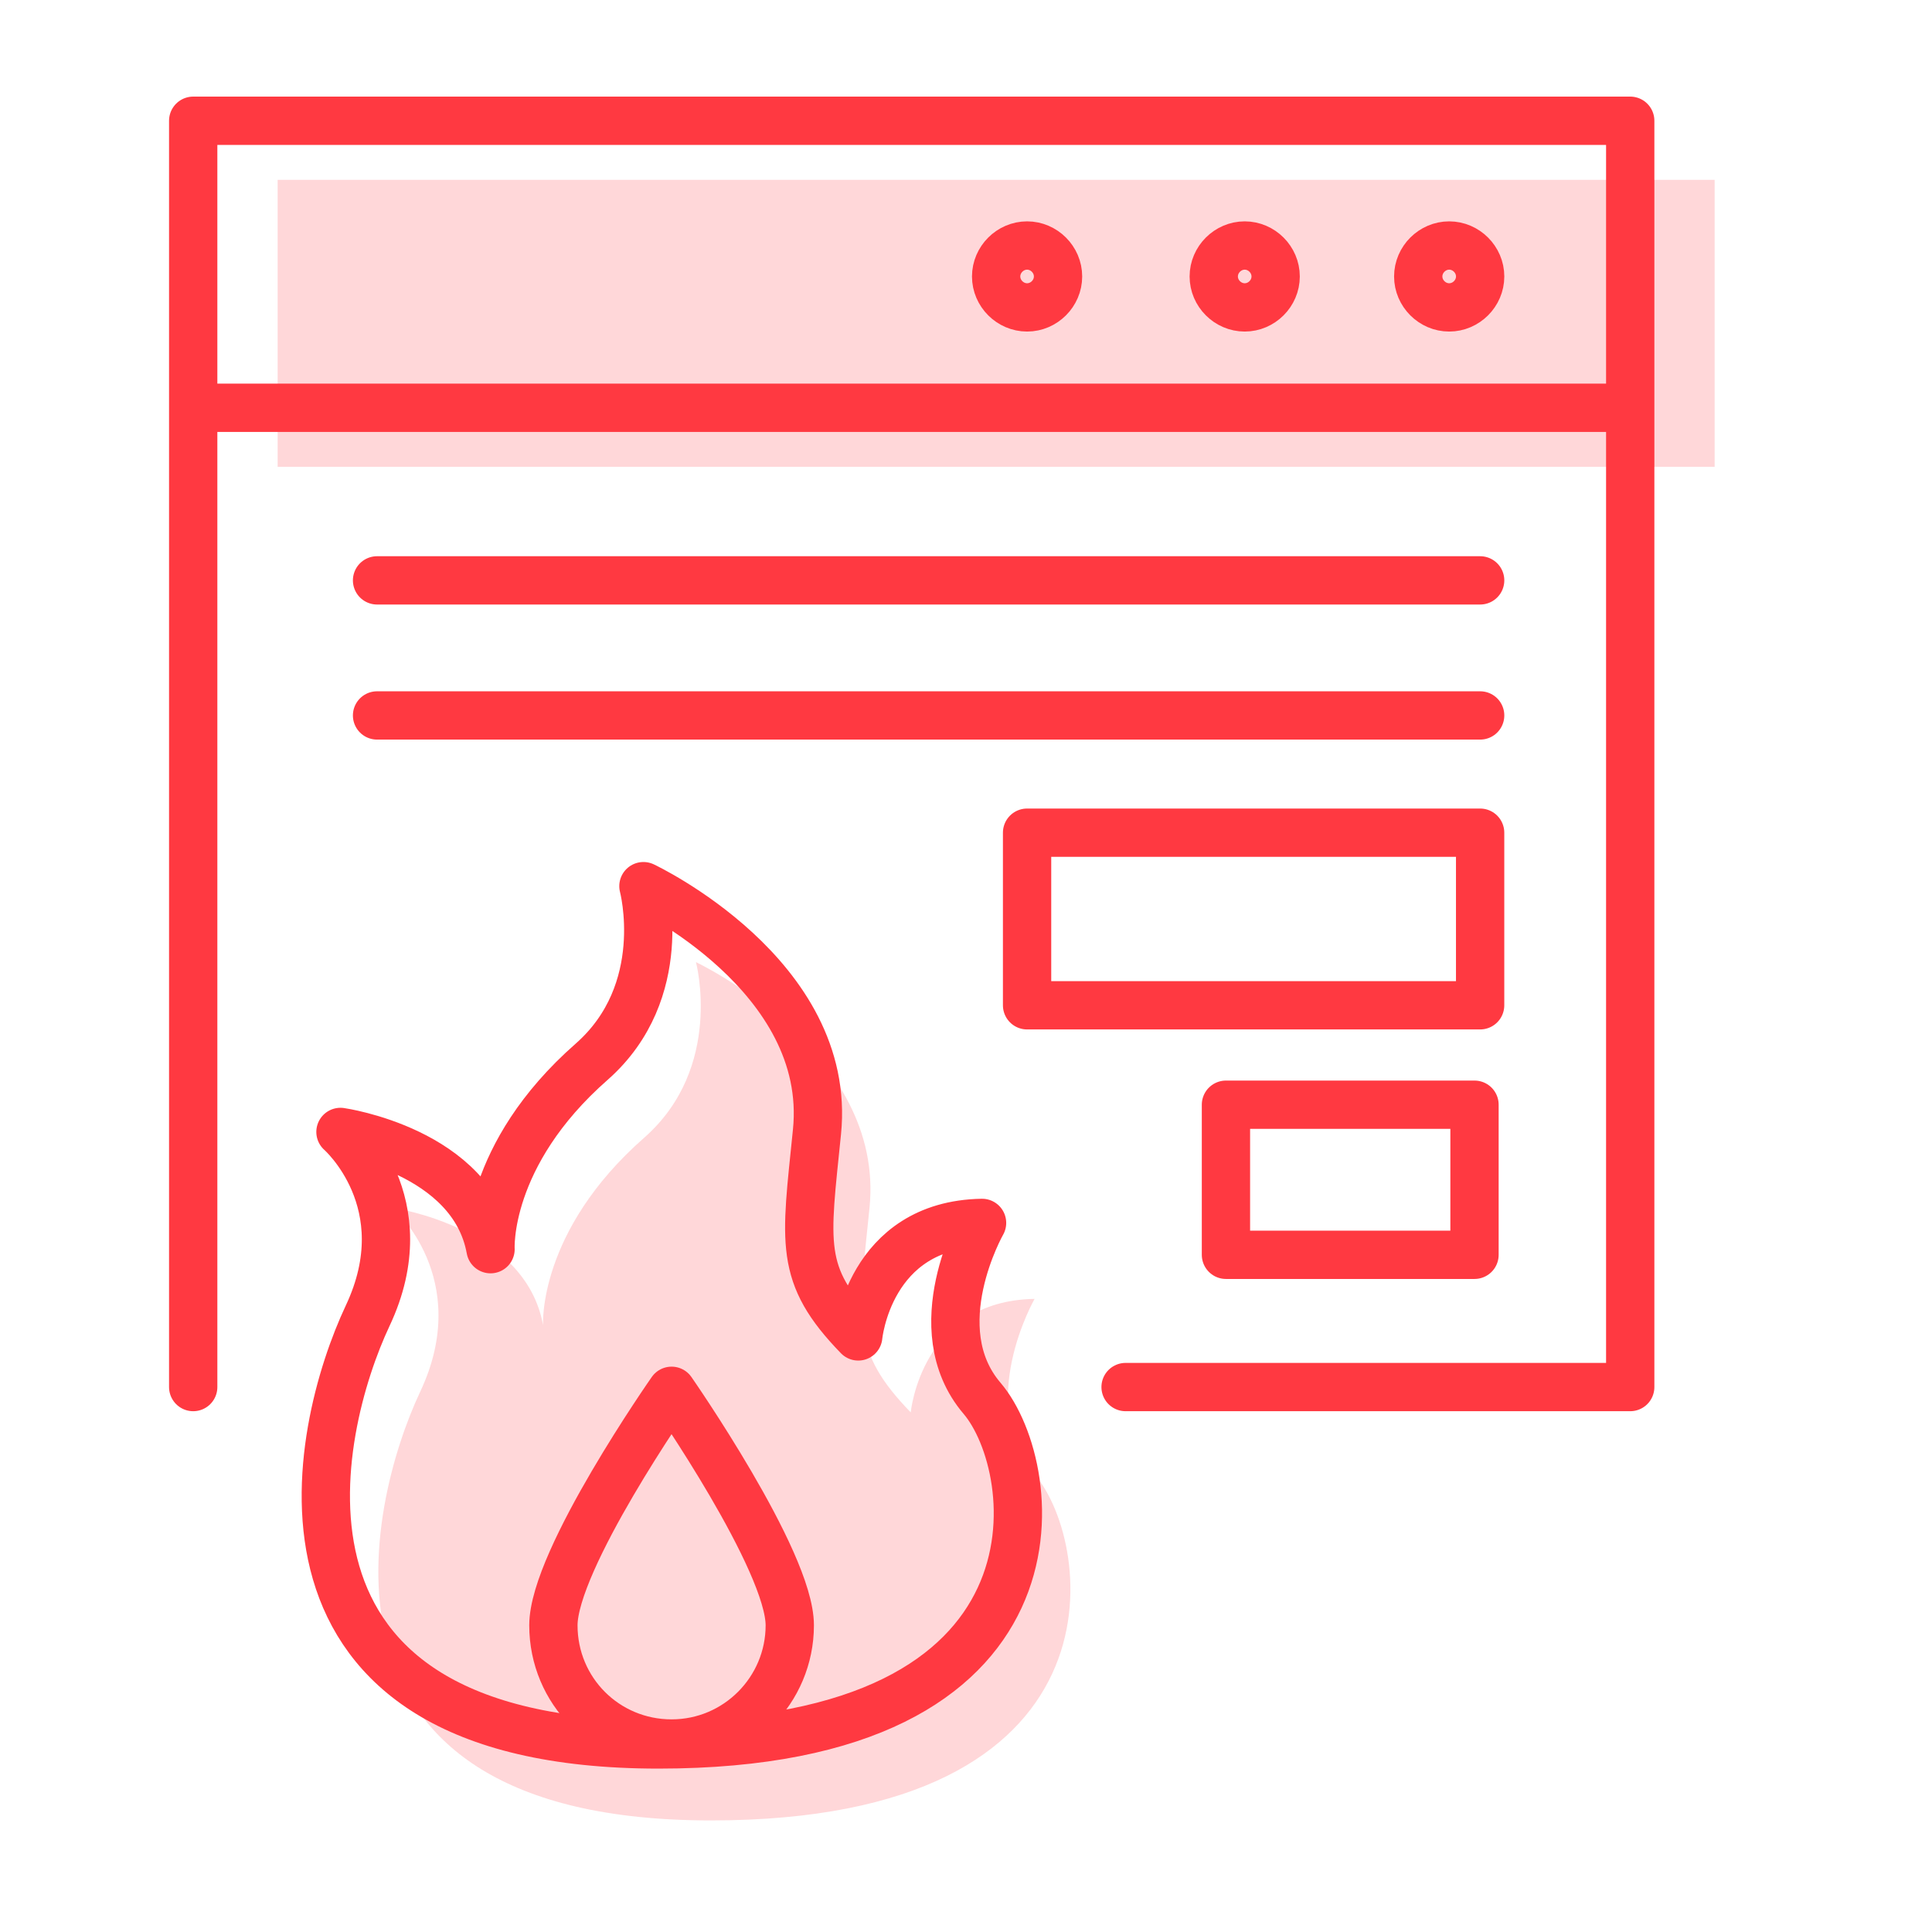 <svg width="80" height="80" viewBox="0 0 80 80" fill="none" xmlns="http://www.w3.org/2000/svg">
<path opacity="0.2" d="M28.818 39.84C28.818 39.84 36.664 43.53 36.004 50.017C35.537 54.639 35.227 55.921 37.712 58.484C37.712 58.484 38.14 53.862 42.84 53.784C42.84 53.784 40.354 58.135 42.84 61.048C45.325 63.961 46.762 75.38 29.439 75.38C12.116 75.38 15.185 62.329 17.399 57.63C19.613 52.93 16.272 50.017 16.272 50.017C16.272 50.017 21.749 50.794 22.487 54.872C22.487 54.872 22.254 50.988 26.682 47.104C29.983 44.191 28.818 39.84 28.818 39.84Z" fill="#FF3941"/>
<path opacity="0.2" d="M71 7.447H11.496V19.332H71V7.447Z" fill="#FF3941"/>
<path d="M46.608 57.435H67.504V5H8V57.435M67.504 16.885H8M60.008 10.166C59.309 10.166 58.726 10.748 58.726 11.448C58.726 12.147 59.309 12.729 60.008 12.729C60.707 12.729 61.29 12.147 61.29 11.448C61.29 10.748 60.707 10.166 60.008 10.166ZM51.541 10.166C50.842 10.166 50.259 10.748 50.259 11.448C50.259 12.147 50.842 12.729 51.541 12.729C52.24 12.729 52.822 12.147 52.822 11.448C52.822 10.748 52.24 10.166 51.541 10.166ZM42.53 10.166C41.831 10.166 41.248 10.748 41.248 11.448C41.248 12.147 41.831 12.729 42.53 12.729C43.229 12.729 43.811 12.147 43.811 11.448C43.811 10.748 43.229 10.166 42.53 10.166Z" stroke="#FF3941" stroke-width="2" stroke-linecap="round" stroke-linejoin="round"/>
<path d="M26.643 36.694C26.643 36.694 34.489 40.384 33.829 46.871C33.363 51.493 33.052 52.775 35.538 55.338C35.538 55.338 35.965 50.716 40.665 50.638C40.665 50.638 38.179 54.988 40.665 57.901C43.151 60.815 44.588 72.234 27.265 72.234C9.941 72.234 13.01 59.183 15.224 54.483C17.438 49.784 14.098 46.871 14.098 46.871C14.098 46.871 19.574 47.648 20.312 51.726C20.312 51.726 20.079 47.842 24.507 43.958C27.808 41.044 26.643 36.694 26.643 36.694Z" stroke="#FF3941" stroke-width="2" stroke-linecap="round" stroke-linejoin="round"/>
<path d="M32.703 67.301C32.703 69.981 30.528 72.195 27.809 72.195C25.09 72.195 22.915 70.019 22.915 67.301C22.915 64.582 27.809 57.59 27.809 57.59C27.809 57.59 32.703 64.621 32.703 67.301Z" stroke="#FF3941" stroke-width="2" stroke-linecap="round" stroke-linejoin="round"/>
<path d="M15.613 24.032H61.29" stroke="#FF3941" stroke-width="2" stroke-linecap="round" stroke-linejoin="round"/>
<path d="M15.613 29.625H61.29" stroke="#FF3941" stroke-width="2" stroke-linecap="round" stroke-linejoin="round"/>
<path d="M61.289 34.48H42.529V41.627H61.289V34.48Z" stroke="#FF3941" stroke-width="2" stroke-linecap="round" stroke-linejoin="round"/>
<path d="M61.056 45.744H50.764V51.959H61.056V45.744Z" stroke="#FF3941" stroke-width="2" stroke-linecap="round" stroke-linejoin="round"/>
</svg>
